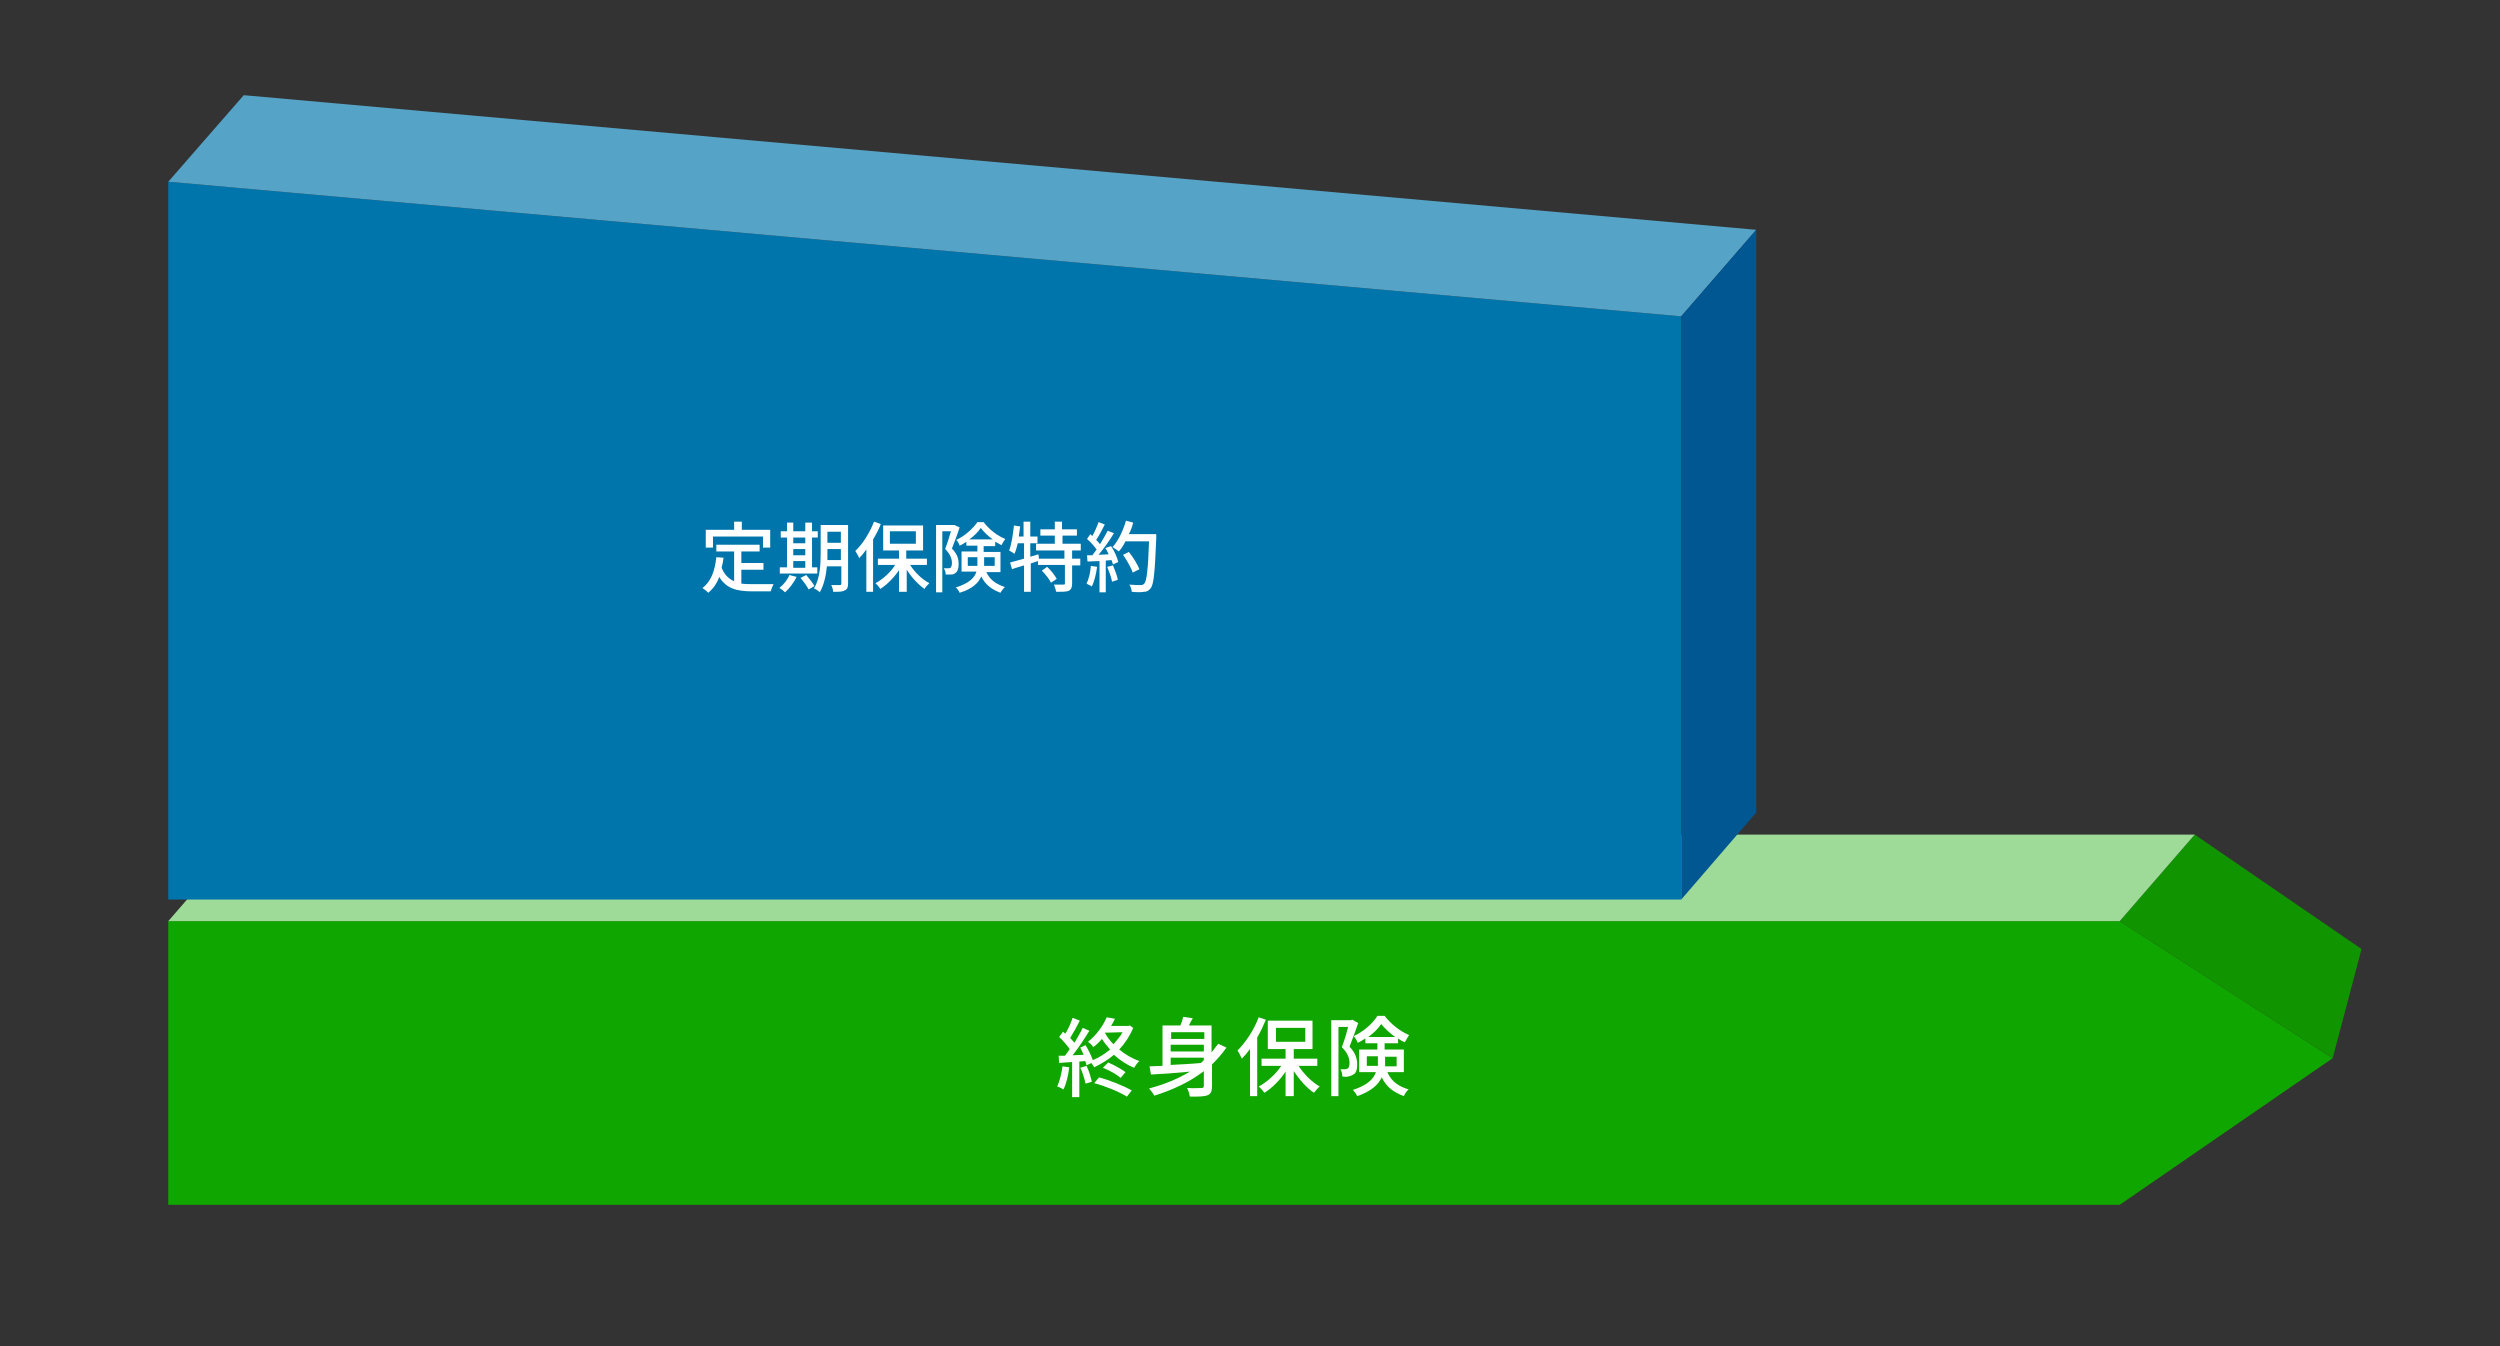 <?xml version="1.0" encoding="utf-8"?>
<!-- Generator: Adobe Illustrator 25.1.0, SVG Export Plug-In . SVG Version: 6.00 Build 0)  -->
<svg version="1.1" id="レイヤー_1" xmlns="http://www.w3.org/2000/svg" xmlns:xlink="http://www.w3.org/1999/xlink" x="0px"
	 y="0px" width="520px" height="280px" viewBox="0 0 520 280" style="enable-background:new 0 0 520 280;" xml:space="preserve">
<rect x="0" y="0" width="520" height="280" fill="#333333" stroke="none"/>
<style type="text/css">
	.st0{fill:#10A600;}
	.st1{fill:#109500;}
	.st2{fill:#86D27E;}
	.st3{fill:#FFFFFF;}
	.st4{fill:#FC6100;}
	.st5{fill:#FFC246;}
	.st6{fill:#DA5501;}
	.st7{fill:#F52A74;}
	.st8{fill:#FFB4CB;}
	.st9{fill:#CF2063;}
	.st10{fill:#9EDB98;}
	.st11{fill:#0075AB;}
	.st12{fill:#55A3C7;}
	.st13{fill:#005792;}
	.st14{opacity:0.2;}
	.st15{fill:#006695;}
	.st16{fill:none;stroke:#0075AB;stroke-width:4;stroke-linejoin:round;}
	.st17{fill:#333333;}
</style>
<g>
	<g>
		<polygon class="st0" points="440.9,250.6 35,250.6 35,191.6 440.9,191.6 485.2,220.1 		"/>
		<polygon class="st1" points="456.5,173.6 440.9,191.6 485.2,220.1 491.2,197.4 		"/>
		<polygon class="st10" points="456.5,173.6 50.6,173.6 35,191.6 440.9,191.6 		"/>
	</g>
	<g>
		<polygon class="st11" points="349.7,187.1 35,187.1 35,37.8 349.7,65.8 		"/>
		<polygon class="st12" points="365.3,47.8 50.7,19.8 35,37.8 349.7,65.8 		"/>
		<polygon class="st13" points="349.7,187.1 365.3,169 365.3,47.8 349.7,65.8 		"/>
	</g>
	<g>
		<g>
			<g>
				<path class="st3" d="M222.4,222c-0.2,1.7-0.6,3.4-1.2,4.6c-0.3-0.2-0.9-0.5-1.3-0.6c0.5-1.1,0.9-2.7,1.1-4.2L222.4,222z
					 M235.7,213.8c-0.7,1.7-1.7,3.2-2.9,4.5c1.2,1,2.7,1.9,4.2,2.4c-0.4,0.3-0.8,0.9-1.1,1.4c-1.5-0.6-3-1.6-4.2-2.7
					c-1.3,1.1-2.7,1.9-4.1,2.6c-0.1-0.2-0.4-0.6-0.6-0.9l-1,0.5c-0.1-0.3-0.1-0.6-0.3-0.9l-1.2,0.1v7.4h-1.5v-7.3
					c-1,0.1-1.9,0.1-2.7,0.2l-0.1-1.5l1.3,0c0.3-0.4,0.7-0.9,1-1.4c-0.6-0.8-1.4-1.8-2.2-2.5l0.8-1.1c0.2,0.1,0.3,0.3,0.5,0.4
					c0.6-1,1.2-2.3,1.5-3.3l1.5,0.6c-0.6,1.2-1.4,2.6-2,3.6c0.3,0.3,0.6,0.7,0.9,1c0.6-1.1,1.3-2.2,1.7-3.1l1.4,0.6
					c-1,1.6-2.3,3.6-3.5,5.1c0.7,0,1.5-0.1,2.3-0.1c-0.2-0.5-0.5-1-0.7-1.5l1.1-0.5c0.6,1,1.2,2.2,1.5,3.1c1.3-0.5,2.5-1.3,3.6-2.2
					c-0.6-0.7-1.2-1.4-1.7-2.2c-0.5,0.6-1.1,1.2-1.8,1.7c-0.2-0.4-0.8-0.9-1.1-1.1c1.9-1.5,3.2-3.5,3.9-5.1l1.7,0.3
					c-0.2,0.5-0.5,1-0.8,1.5h3.6l0.3-0.1L235.7,213.8z M226,221.7c0.5,1,0.9,2.4,1.1,3.3l-1.3,0.4c-0.2-0.9-0.6-2.3-1.1-3.3
					L226,221.7z M228.6,224.1c2.3,0.6,5.2,1.8,6.8,2.7l-1,1.3c-1.6-1-4.5-2.2-6.8-2.8L228.6,224.1z M230.5,221
					c1.2,0.5,2.8,1.4,3.6,2l-1,1.2c-0.8-0.7-2.4-1.6-3.7-2.1L230.5,221z M229.8,214.8c0.5,0.9,1.1,1.7,1.8,2.4
					c0.7-0.8,1.4-1.6,1.9-2.5L229.8,214.8L229.8,214.8z"/>
				<path class="st3" d="M255.1,217.9c-0.9,1.3-1.9,2.4-3,3.5v4.5c0,1-0.2,1.6-0.9,1.9c-0.7,0.3-1.9,0.3-3.7,0.3
					c-0.1-0.5-0.3-1.3-0.6-1.8c1.3,0.1,2.6,0,3,0c0.4,0,0.5-0.1,0.5-0.5v-3c-3,2.3-6.5,3.9-10.3,5.1c-0.2-0.4-0.8-1.2-1.1-1.5
					c3.1-0.8,6-2,8.5-3.5c-3,0.3-5.9,0.5-8.1,0.6l-0.3-1.7l2.7-0.1v-8.4h3.7c0.3-0.6,0.5-1.3,0.6-1.8l2,0.3c-0.3,0.5-0.6,1-0.8,1.5
					h4.7v5.6c0.5-0.6,0.9-1.2,1.4-1.8L255.1,217.9z M243.6,214.7v1.4h6.9v-1.4H243.6z M250.4,217.3h-6.9v1.4h6.9V217.3z
					 M243.6,221.5c1.9-0.1,4.1-0.2,6.2-0.4c0.2-0.2,0.4-0.4,0.6-0.6V220h-6.9V221.5z"/>
				<path class="st3" d="M263.3,212.1c-0.5,1.2-1.1,2.5-1.8,3.7V228H260v-9.8c-0.5,0.7-1.1,1.4-1.7,2c-0.2-0.4-0.6-1.3-0.9-1.7
					c1.7-1.7,3.4-4.2,4.4-6.9L263.3,212.1z M270.1,221.7c1.1,1.7,2.8,3.4,4.4,4.3c-0.4,0.3-0.9,0.9-1.2,1.3c-1.5-1-3-2.7-4.2-4.5
					v5.2h-1.7v-5.1c-1.2,1.8-2.8,3.4-4.4,4.4c-0.3-0.4-0.8-1-1.2-1.3c1.7-0.9,3.5-2.5,4.7-4.3h-4.1v-1.5h5v-2h-3.7v-5.9h9.3v5.9
					h-3.9v2h4.9v1.5H270.1z M265.4,216.7h6.1v-2.9h-6.1V216.7z"/>
				<path class="st3" d="M282.5,212.8c-0.5,1.5-1.2,3.4-1.8,4.9c1.3,1.4,1.6,2.6,1.6,3.7c0,1-0.2,1.8-0.8,2.1
					c-0.3,0.2-0.6,0.3-1,0.4c-0.4,0.1-0.8,0.1-1.3,0c0-0.4-0.1-1.1-0.4-1.5c0.4,0,0.8,0,1,0c0.2,0,0.4-0.1,0.6-0.2
					c0.2-0.2,0.3-0.6,0.3-1.1c0-0.9-0.3-2-1.6-3.3c0.5-1.3,1-2.9,1.3-4.2h-2V228h-1.5v-15.8h4.1l0.3-0.1L282.5,212.8z M288.6,223.1
					c1,2.1,2.5,2.9,4.4,3.5c-0.4,0.3-0.8,0.9-1,1.4c-2-0.8-3.5-1.7-4.6-3.9c-0.7,1.5-2.2,2.9-5.1,3.9c-0.1-0.3-0.6-1-0.9-1.3
					c3.1-1,4.3-2.3,4.8-3.7h-3.5v-4.7h3.8v-1.3H284v-1c-0.5,0.3-1.1,0.7-1.6,0.9c-0.1-0.4-0.5-1-0.8-1.4c2-0.9,4-2.7,4.9-4.2h1.5
					c1.3,1.7,3.2,3.2,5.1,4c-0.3,0.4-0.6,1-0.9,1.5c-0.5-0.2-1-0.5-1.4-0.8v1h-2.8v1.3h4v4.7H288.6z M286.6,221.8c0-0.2,0-0.5,0-0.7
					v-1.4h-2.3v2H286.6z M290.2,215.7c-1.1-0.8-2.2-1.8-2.9-2.7c-0.6,0.9-1.6,1.9-2.7,2.7H290.2z M288.1,219.8v1.4
					c0,0.2,0,0.4,0,0.6h2.4v-2H288.1z"/>
			</g>
		</g>
	</g>
	<g>
		<path class="st3" d="M154.3,121.4c0.7,0.1,1.5,0.1,2.3,0.1c0.7,0,3.4,0,4.3,0c-0.2,0.4-0.5,1.1-0.6,1.5h-3.8c-3.1,0-5.4-0.5-6.9-3
			c-0.5,1.4-1.3,2.5-2.3,3.3c-0.2-0.3-0.9-0.8-1.2-1c1.8-1.3,2.6-3.6,2.9-6.4l1.5,0.1c-0.1,0.7-0.2,1.4-0.4,2.1
			c0.6,1.5,1.5,2.3,2.6,2.8v-6.2H149v-1.4h9v1.4h-3.8v2.4h4.6v1.4h-4.6V121.4z M148.3,113.9h-1.5v-3.7h5.9v-1.7h1.6v1.7h5.9v3.7
			h-1.5v-2.3h-10.4V113.9z"/>
		<path class="st3" d="M165.7,120c-0.6,1.2-1.5,2.4-2.4,3.2c-0.3-0.3-0.8-0.7-1.2-0.9c0.9-0.7,1.7-1.7,2.1-2.7L165.7,120z
			 M170,119.3h-7.8v-1.3h1.5v-6.2h-1.3v-1.3h1.3v-1.8h1.3v1.8h2.5v-1.8h1.4v1.8h1.2v1.3h-1.2v6.2h1.1V119.3z M165,111.8v1.2h2.5
			v-1.2H165z M165,115.5h2.5v-1.3H165V115.5z M165,118.1h2.5v-1.4H165V118.1z M167.7,119.6c0.6,0.7,1.4,1.7,1.7,2.3l-1.2,0.7
			c-0.3-0.6-1.1-1.7-1.7-2.4L167.7,119.6z M176.4,121.4c0,0.8-0.2,1.2-0.7,1.4c-0.5,0.3-1.2,0.3-2.4,0.3c0-0.4-0.2-1-0.4-1.4
			c0.8,0,1.6,0,1.8,0c0.2,0,0.3-0.1,0.3-0.3v-3.6H172c-0.2,1.9-0.6,3.9-1.5,5.4c-0.2-0.3-0.9-0.7-1.2-0.8c1.3-2.1,1.4-5.1,1.4-7.4
			v-5.8h5.7V121.4z M174.9,116.5v-2.3h-2.8v0.8c0,0.5,0,1,0,1.5H174.9z M172.1,110.6v2.3h2.8v-2.3H172.1z"/>
		<path class="st3" d="M183.2,109c-0.4,1.1-1,2.2-1.6,3.2v10.9h-1.4v-8.8c-0.5,0.7-1,1.3-1.5,1.8c-0.1-0.4-0.6-1.2-0.8-1.5
			c1.6-1.5,3-3.8,3.9-6.1L183.2,109z M189.3,117.5c1,1.6,2.5,3,4,3.8c-0.3,0.3-0.8,0.8-1,1.2c-1.3-0.9-2.7-2.4-3.7-4v4.6H187v-4.5
			c-1.1,1.6-2.5,3-3.9,3.9c-0.2-0.4-0.7-0.9-1-1.2c1.5-0.8,3.1-2.2,4.1-3.8h-3.6v-1.3h4.4v-1.7h-3.3v-5.2h8.3v5.2h-3.5v1.7h4.3v1.3
			H189.3z M185.1,113.1h5.4v-2.6h-5.4V113.1z"/>
		<path class="st3" d="M199.6,109.7c-0.4,1.3-1.1,3.1-1.6,4.4c1.2,1.2,1.4,2.3,1.4,3.2c0,0.9-0.2,1.6-0.7,1.9
			c-0.2,0.2-0.5,0.3-0.9,0.3c-0.3,0-0.7,0-1.1,0c0-0.4-0.1-0.9-0.4-1.3c0.4,0,0.7,0,0.9,0c0.2,0,0.4,0,0.5-0.1
			c0.2-0.2,0.3-0.5,0.3-1c0-0.8-0.3-1.8-1.4-2.9c0.4-1.1,0.9-2.6,1.2-3.7h-1.8v12.7h-1.3v-14h3.6l0.2,0L199.6,109.7z M205.1,118.9
			c0.9,1.9,2.2,2.6,3.9,3.2c-0.3,0.3-0.7,0.8-0.9,1.2c-1.8-0.7-3.1-1.6-4-3.4c-0.6,1.4-1.9,2.6-4.5,3.4c-0.1-0.3-0.5-0.9-0.8-1.1
			c2.8-0.9,3.9-2,4.3-3.3H200v-4.2h3.3v-1.2H201v-0.8c-0.5,0.3-0.9,0.6-1.4,0.8c-0.1-0.4-0.4-0.9-0.7-1.2c1.8-0.8,3.5-2.4,4.4-3.7
			h1.3c1.1,1.5,2.9,2.9,4.5,3.5c-0.3,0.4-0.6,0.9-0.8,1.3c-0.4-0.2-0.8-0.5-1.3-0.7v0.9h-2.4v1.2h3.5v4.2H205.1z M203.3,117.7
			c0-0.2,0-0.4,0-0.6v-1.2h-2v1.8H203.3z M206.5,112.2c-1-0.7-1.9-1.6-2.5-2.4c-0.5,0.8-1.4,1.7-2.4,2.4H206.5z M204.7,115.9v1.2
			c0,0.2,0,0.4,0,0.6h2.2v-1.8H204.7z"/>
		<path class="st3" d="M223,114.5v1.7h1.7v1.4H223v3.8c0,0.8-0.2,1.2-0.7,1.5c-0.6,0.2-1.4,0.2-2.6,0.2c-0.1-0.4-0.3-1.1-0.5-1.5
			c0.9,0,1.8,0,2,0c0.3,0,0.3-0.1,0.3-0.3v-3.8h-5.6v-0.8l-1.5,0.5v5.9H213v-5.5c-0.9,0.3-1.8,0.5-2.5,0.8l-0.4-1.4
			c0.8-0.2,1.8-0.5,2.9-0.8V113h-1.3c-0.2,0.8-0.4,1.6-0.7,2.2c-0.2-0.2-0.8-0.5-1.1-0.7c0.5-1.3,0.8-3.3,1-5.2l1.3,0.2
			c-0.1,0.7-0.2,1.4-0.3,2.1h1v-3.1h1.4v3.1h1.5v1.4h-1.5v2.8l1.7-0.5l0.1,0.9h5.3v-1.7h-5.9v-1.4h3.9v-1.7h-3v-1.3h3v-1.6h1.5v1.6
			h3.1v1.3H221v1.7h3.8v1.4H223z M217.8,117.9c0.8,0.7,1.6,1.8,2,2.5l-1.2,0.8c-0.3-0.7-1.2-1.8-1.9-2.5L217.8,117.9z"/>
		<path class="st3" d="M228.2,117.9c-0.2,1.5-0.6,3.1-1.1,4.1c-0.2-0.2-0.8-0.4-1.1-0.6c0.5-1,0.8-2.4,0.9-3.7L228.2,117.9z
			 M231.1,113.6c0.7,1,1.3,2.4,1.5,3.3l-1.1,0.5c-0.1-0.3-0.2-0.6-0.3-0.9l-1.2,0.1v6.6h-1.3v-6.5c-0.9,0-1.8,0.1-2.5,0.1l-0.1-1.3
			l1.1,0c0.3-0.4,0.6-0.8,0.9-1.2c-0.5-0.7-1.3-1.6-2-2.2l0.7-1c0.1,0.1,0.3,0.3,0.4,0.4c0.5-0.9,1-2,1.3-2.9l1.3,0.5
			c-0.6,1.1-1.2,2.4-1.8,3.2c0.3,0.3,0.6,0.6,0.8,0.9c0.6-1,1.2-2,1.6-2.8l1.3,0.5c-0.9,1.5-2.1,3.2-3.2,4.5l2.1-0.1
			c-0.2-0.4-0.4-0.9-0.7-1.3L231.1,113.6z M231.5,117.6c0.4,1,0.9,2.2,1,3l-1.2,0.4c-0.1-0.8-0.6-2.1-1-3.1L231.5,117.6z M240.5,112
			c-0.3,7.1-0.5,9.6-1.2,10.4c-0.4,0.5-0.8,0.7-1.4,0.7c-0.5,0.1-1.5,0.1-2.5,0c0-0.4-0.2-1.1-0.5-1.5c1,0.1,2,0.1,2.4,0.1
			c0.3,0,0.5-0.1,0.7-0.3c0.5-0.5,0.8-2.9,1-8.8h-4.9c-0.4,0.8-0.9,1.6-1.4,2.1c-0.3-0.3-1-0.7-1.3-0.9c1.2-1.3,2.2-3.4,2.8-5.5
			l1.5,0.4c-0.2,0.8-0.5,1.7-0.9,2.4h5.7V112z M235.6,119.1c-0.3-1-1.2-2.5-2-3.7l1.2-0.6c0.9,1.1,1.8,2.6,2.2,3.6L235.6,119.1z"/>
	</g>
</g>
</svg>
